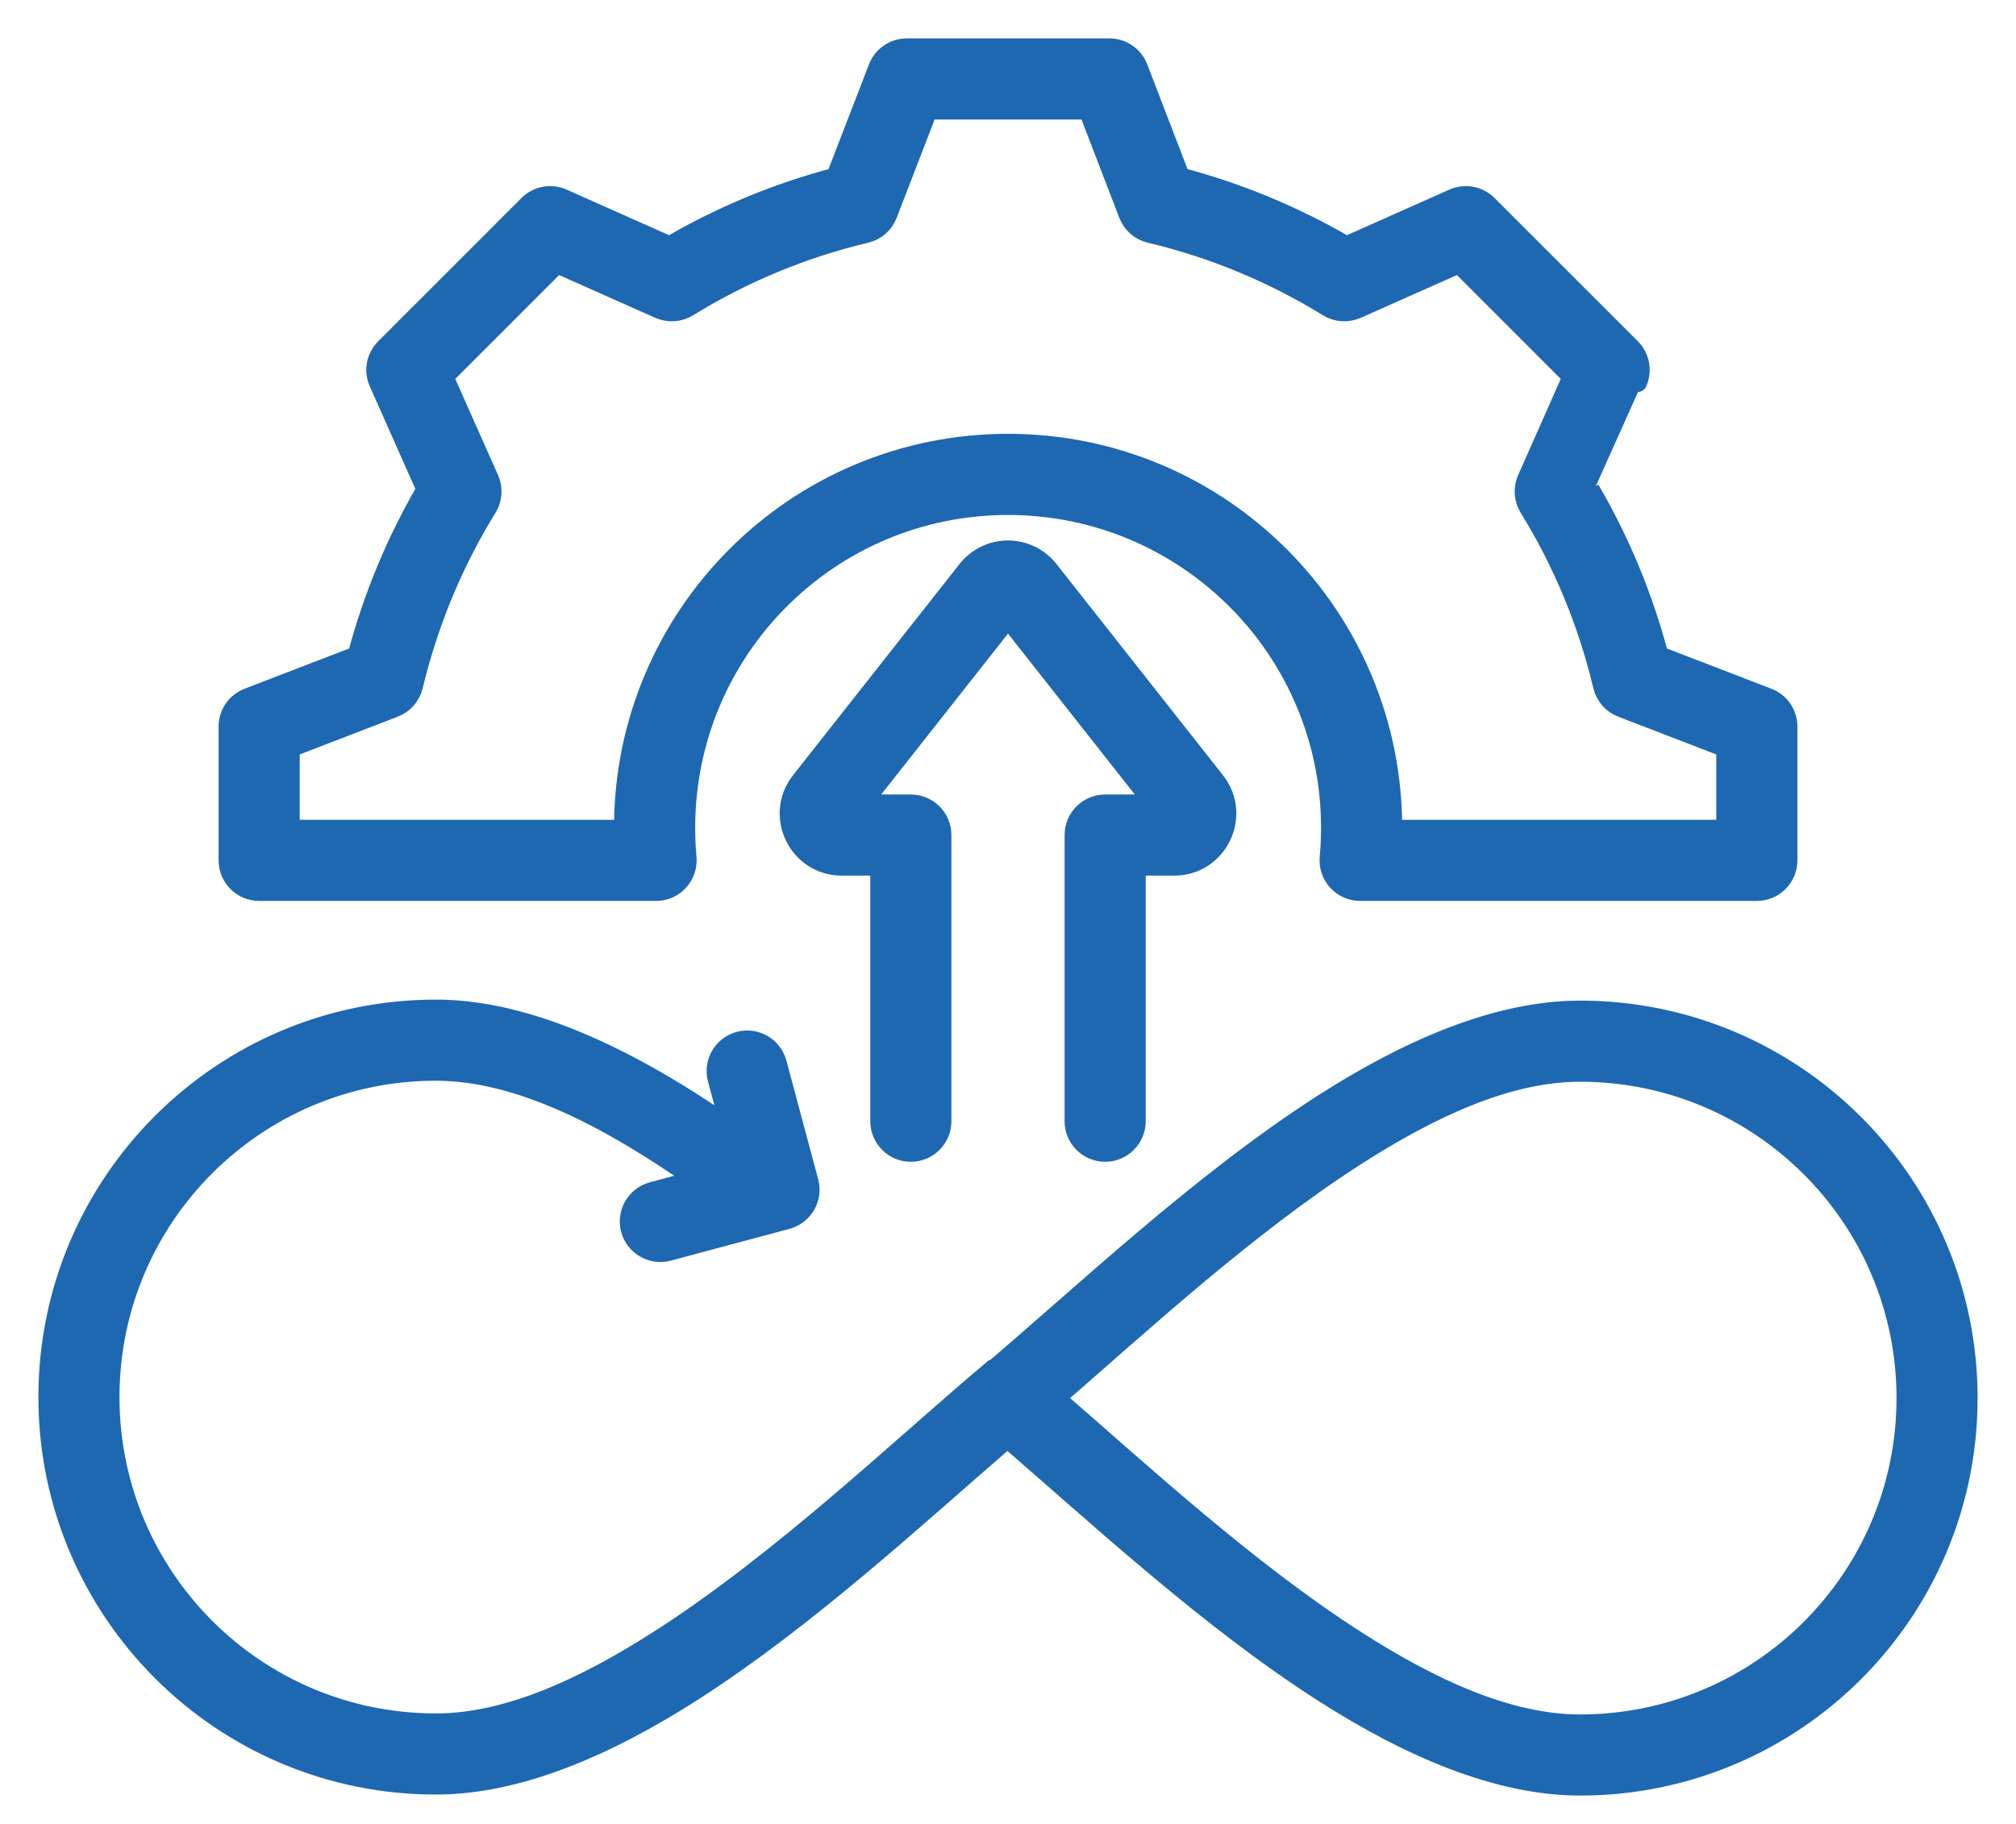 <svg width="42" height="38" viewBox="0 0 42 38" fill="none" xmlns="http://www.w3.org/2000/svg">
<path fill-rule="evenodd" clip-rule="evenodd" d="M20.988 29.965C19.15 31.551 16.83 33.704 14.452 35.231C12.642 36.393 10.791 37.188 9.081 37.188C4.619 37.188 1 33.569 1 29.107C1 24.644 4.619 21.026 9.081 21.026C11.03 21.026 13.165 22.07 15.215 23.494L14.943 22.482C14.851 22.138 15.056 21.784 15.4 21.692C15.743 21.599 16.098 21.804 16.19 22.148L16.852 24.619C16.944 24.963 16.74 25.317 16.396 25.409L13.925 26.071C13.581 26.163 13.227 25.959 13.134 25.615C13.042 25.271 13.247 24.917 13.591 24.825C13.591 24.825 14.053 24.701 14.515 24.577C12.695 23.297 10.817 22.316 9.081 22.316C5.331 22.316 2.289 25.356 2.289 29.107C2.289 32.857 5.331 35.898 9.081 35.898C10.575 35.898 12.175 35.161 13.755 34.146C16.274 32.529 18.721 30.19 20.584 28.615L20.594 28.627C22.492 27.021 24.986 24.648 27.548 23.003C29.358 21.841 31.209 21.047 32.919 21.047C37.381 21.047 41 24.665 41 29.128C41 33.59 37.381 37.209 32.919 37.209C31.209 37.209 29.358 36.414 27.548 35.252C25.159 33.719 22.83 31.553 20.988 29.965ZM21.99 29.128C23.768 30.67 25.977 32.712 28.244 34.167C29.825 35.182 31.425 35.919 32.919 35.919C36.669 35.919 39.711 32.878 39.711 29.128C39.711 25.377 36.669 22.337 32.919 22.337C31.425 22.337 29.825 23.074 28.244 24.088C25.977 25.544 23.768 27.585 21.99 29.128ZM13.668 18.57H5.399C5.043 18.57 4.754 18.281 4.754 17.925V15.138C4.754 14.871 4.918 14.631 5.167 14.536L7.44 13.661C7.763 12.445 8.245 11.282 8.877 10.197L7.887 7.969C7.779 7.725 7.832 7.44 8.021 7.251L11.005 4.267C11.193 4.078 11.479 4.025 11.723 4.133C11.723 4.133 13.95 5.124 13.95 5.124C15.036 4.491 16.198 4.01 17.411 3.69L18.29 1.413C18.386 1.164 18.625 1 18.892 1H23.113C23.38 1 23.619 1.165 23.715 1.414L24.59 3.69C25.802 4.01 26.965 4.491 28.05 5.124L30.277 4.133C30.521 4.025 30.807 4.078 30.995 4.267L33.98 7.251C34.168 7.439 34.221 7.725 34.113 7.968C34.113 7.968 33.127 10.196 33.126 10.196C33.759 11.282 34.241 12.445 34.561 13.661L36.833 14.536C37.082 14.631 37.246 14.871 37.246 15.138V17.925C37.246 18.281 36.957 18.57 36.601 18.57H28.336C28.155 18.57 27.982 18.494 27.86 18.36C27.737 18.226 27.677 18.047 27.694 17.866C27.712 17.662 27.722 17.455 27.722 17.246C27.722 13.534 24.712 10.529 21 10.529C17.288 10.529 14.283 13.534 14.283 17.246C14.283 17.455 14.292 17.662 14.311 17.866C14.327 18.047 14.267 18.226 14.145 18.36C14.023 18.494 13.85 18.57 13.668 18.57ZM12.992 17.28C12.992 17.269 12.992 17.257 12.992 17.246C12.992 12.822 16.575 9.238 21 9.238C25.425 9.238 29.012 12.822 29.012 17.246C29.012 17.257 29.012 17.269 29.012 17.28H35.956V15.581L33.785 14.745C33.586 14.669 33.438 14.499 33.389 14.292C33.077 12.977 32.559 11.728 31.852 10.579C31.74 10.398 31.725 10.174 31.811 9.979L32.754 7.85L30.396 5.492L28.268 6.439C28.073 6.525 27.848 6.51 27.667 6.399C26.518 5.691 25.269 5.173 23.958 4.862C23.751 4.813 23.582 4.664 23.505 4.465L22.669 2.29H19.334L18.494 4.466C18.418 4.665 18.249 4.813 18.042 4.862C16.731 5.173 15.482 5.691 14.333 6.399C14.152 6.51 13.927 6.525 13.732 6.439L11.604 5.492L9.246 7.85L10.193 9.978C10.279 10.173 10.264 10.398 10.152 10.579C9.444 11.728 8.927 12.979 8.611 14.294C8.561 14.5 8.414 14.669 8.215 14.745L6.044 15.581V17.28H12.992ZM24.054 16.753L21 12.877L17.946 16.753H18.976C19.332 16.753 19.621 17.042 19.621 17.398V23.36C19.621 23.716 19.332 24.005 18.976 24.005C18.62 24.005 18.331 23.716 18.331 23.36V18.043H17.54C16.622 18.043 16.117 16.989 16.679 16.275L16.679 16.275L20.142 11.881C20.581 11.32 21.419 11.32 21.858 11.881L25.321 16.275C25.883 16.989 25.378 18.043 24.46 18.043H23.669V23.36C23.669 23.716 23.38 24.005 23.024 24.005C22.668 24.005 22.379 23.716 22.379 23.36V17.398C22.379 17.042 22.668 16.753 23.024 16.753H24.054Z" fill="#1E68B2" stroke="#1E68B2" stroke-width="0.4"/>
</svg>
